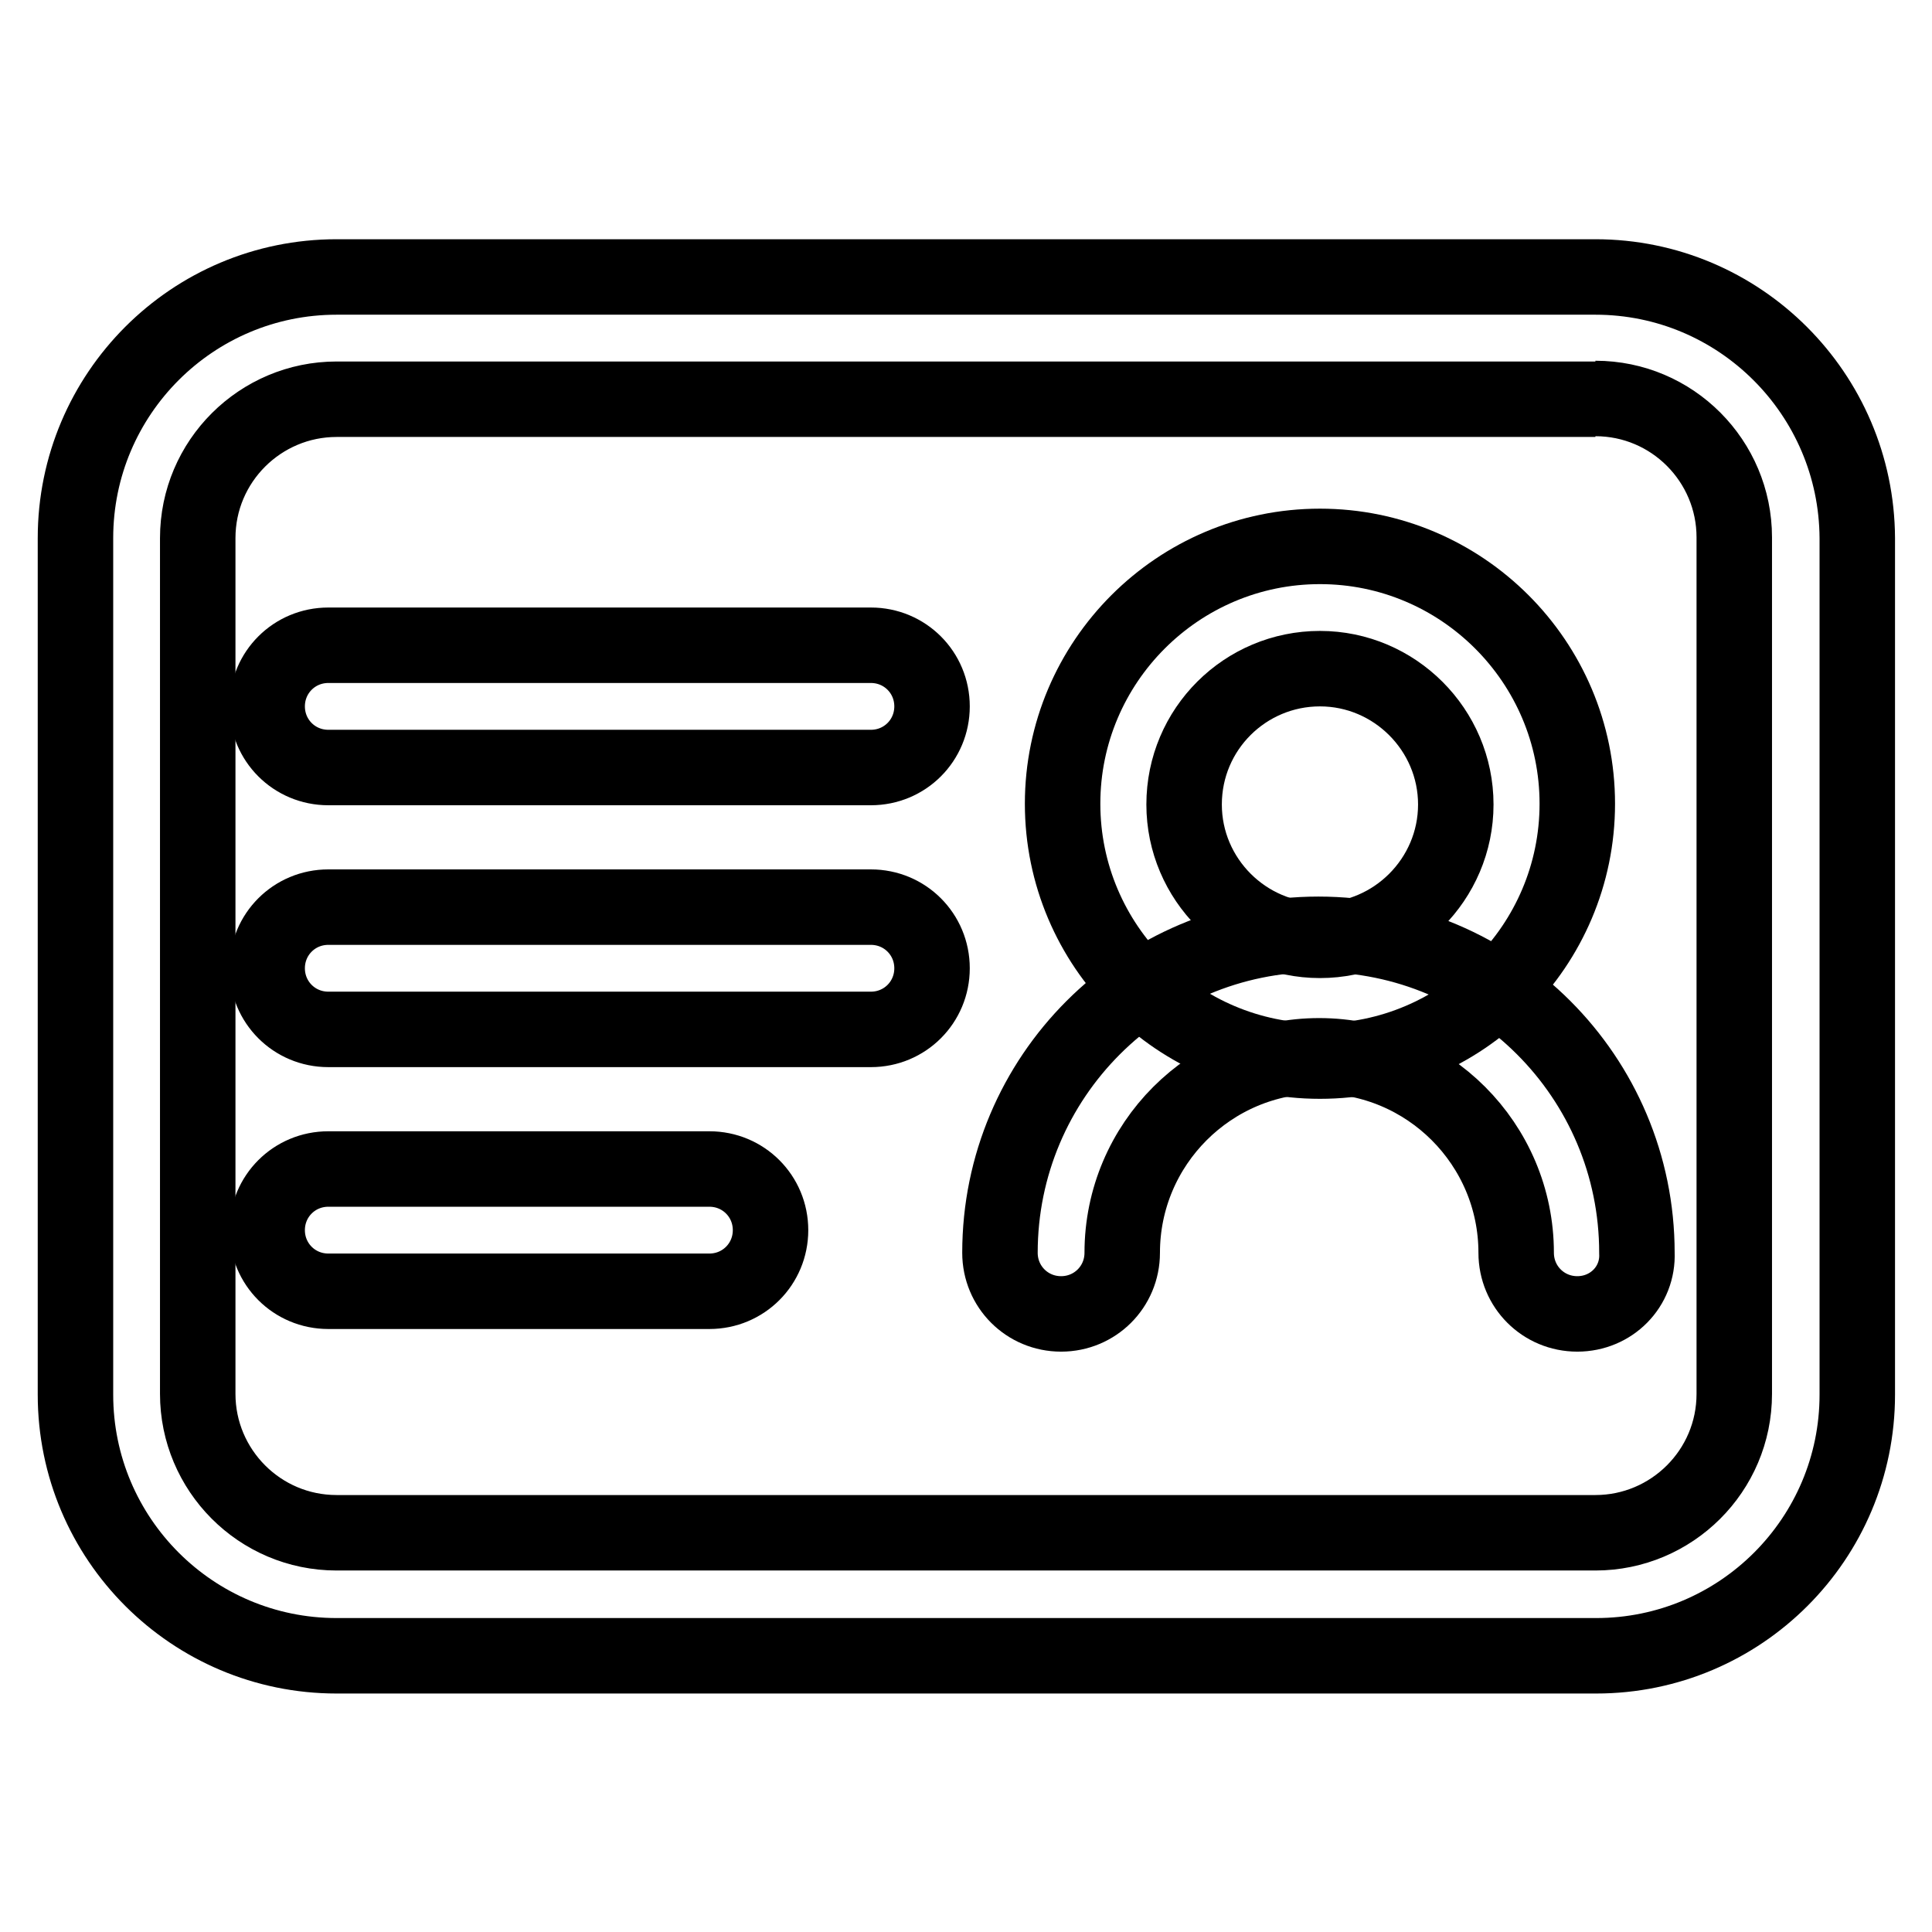 <?xml version="1.0" encoding="utf-8"?>
<!-- Svg Vector Icons : http://www.onlinewebfonts.com/icon -->
<!DOCTYPE svg PUBLIC "-//W3C//DTD SVG 1.1//EN" "http://www.w3.org/Graphics/SVG/1.1/DTD/svg11.dtd">
<svg version="1.1" xmlns="http://www.w3.org/2000/svg" xmlns:xlink="http://www.w3.org/1999/xlink" x="0px" y="0px" viewBox="0 0 256 256" enable-background="new 0 0 256 256" xml:space="preserve">
<g> <path stroke-width="10" fill-opacity="0" stroke="#000000"  d="M211.4,52.8c10.2,0,18.4,8.3,18.4,18.4v113.5c0,10.2-8.3,18.4-18.4,18.4H44.6c-10.2,0-18.4-8.3-18.4-18.4 V71.3c0-10.2,8.3-18.4,18.4-18.4H211.4 M211.4,36.7H44.6C25.5,36.7,10,52.2,10,71.3v113.5c0,19.1,15.5,34.6,34.6,34.6h166.9 c19.1,0,34.6-15.5,34.6-34.6V71.3C246,52.2,230.5,36.7,211.4,36.7z"/> <path stroke-width="10" fill-opacity="0" stroke="#000000"  d="M174.9,88.6c9.9,0,18,8.1,18,18c0,9.9-8.1,18-18,18s-18-8.1-18-18C156.9,96.6,165,88.6,174.9,88.6  M174.9,72.4c-18.8,0-34.1,15.3-34.1,34.1c0,18.8,15.3,34.1,34.1,34.1s34.1-15.3,34.1-34.1C209,87.7,193.7,72.4,174.9,72.4z"/> <path stroke-width="10" fill-opacity="0" stroke="#000000"  d="M209,174.1c-4.5,0-8.1-3.6-8.1-8.1c0-14.4-11.7-26.1-26.1-26.1s-26.1,11.7-26.1,26.1c0,4.5-3.6,8.1-8.1,8.1 c-4.5,0-8.1-3.6-8.1-8.1c0-23.3,18.9-42.2,42.2-42.2s42.2,18.9,42.2,42.2C217.1,170.5,213.5,174.1,209,174.1z M115.4,101.7H43.5 c-4.5,0-8.1-3.6-8.1-8.1s3.6-8.1,8.1-8.1h71.9c4.5,0,8.1,3.6,8.1,8.1S119.9,101.7,115.4,101.7z M115.4,136.4H43.5 c-4.5,0-8.1-3.6-8.1-8.1c0-4.5,3.6-8.1,8.1-8.1h71.9c4.5,0,8.1,3.6,8.1,8.1C123.5,132.8,119.9,136.4,115.4,136.4z M94,171.1H43.5 c-4.5,0-8.1-3.6-8.1-8.1c0-4.5,3.6-8.1,8.1-8.1H94c4.5,0,8.1,3.6,8.1,8.1C102.1,167.5,98.5,171.1,94,171.1z"/></g>
</svg>